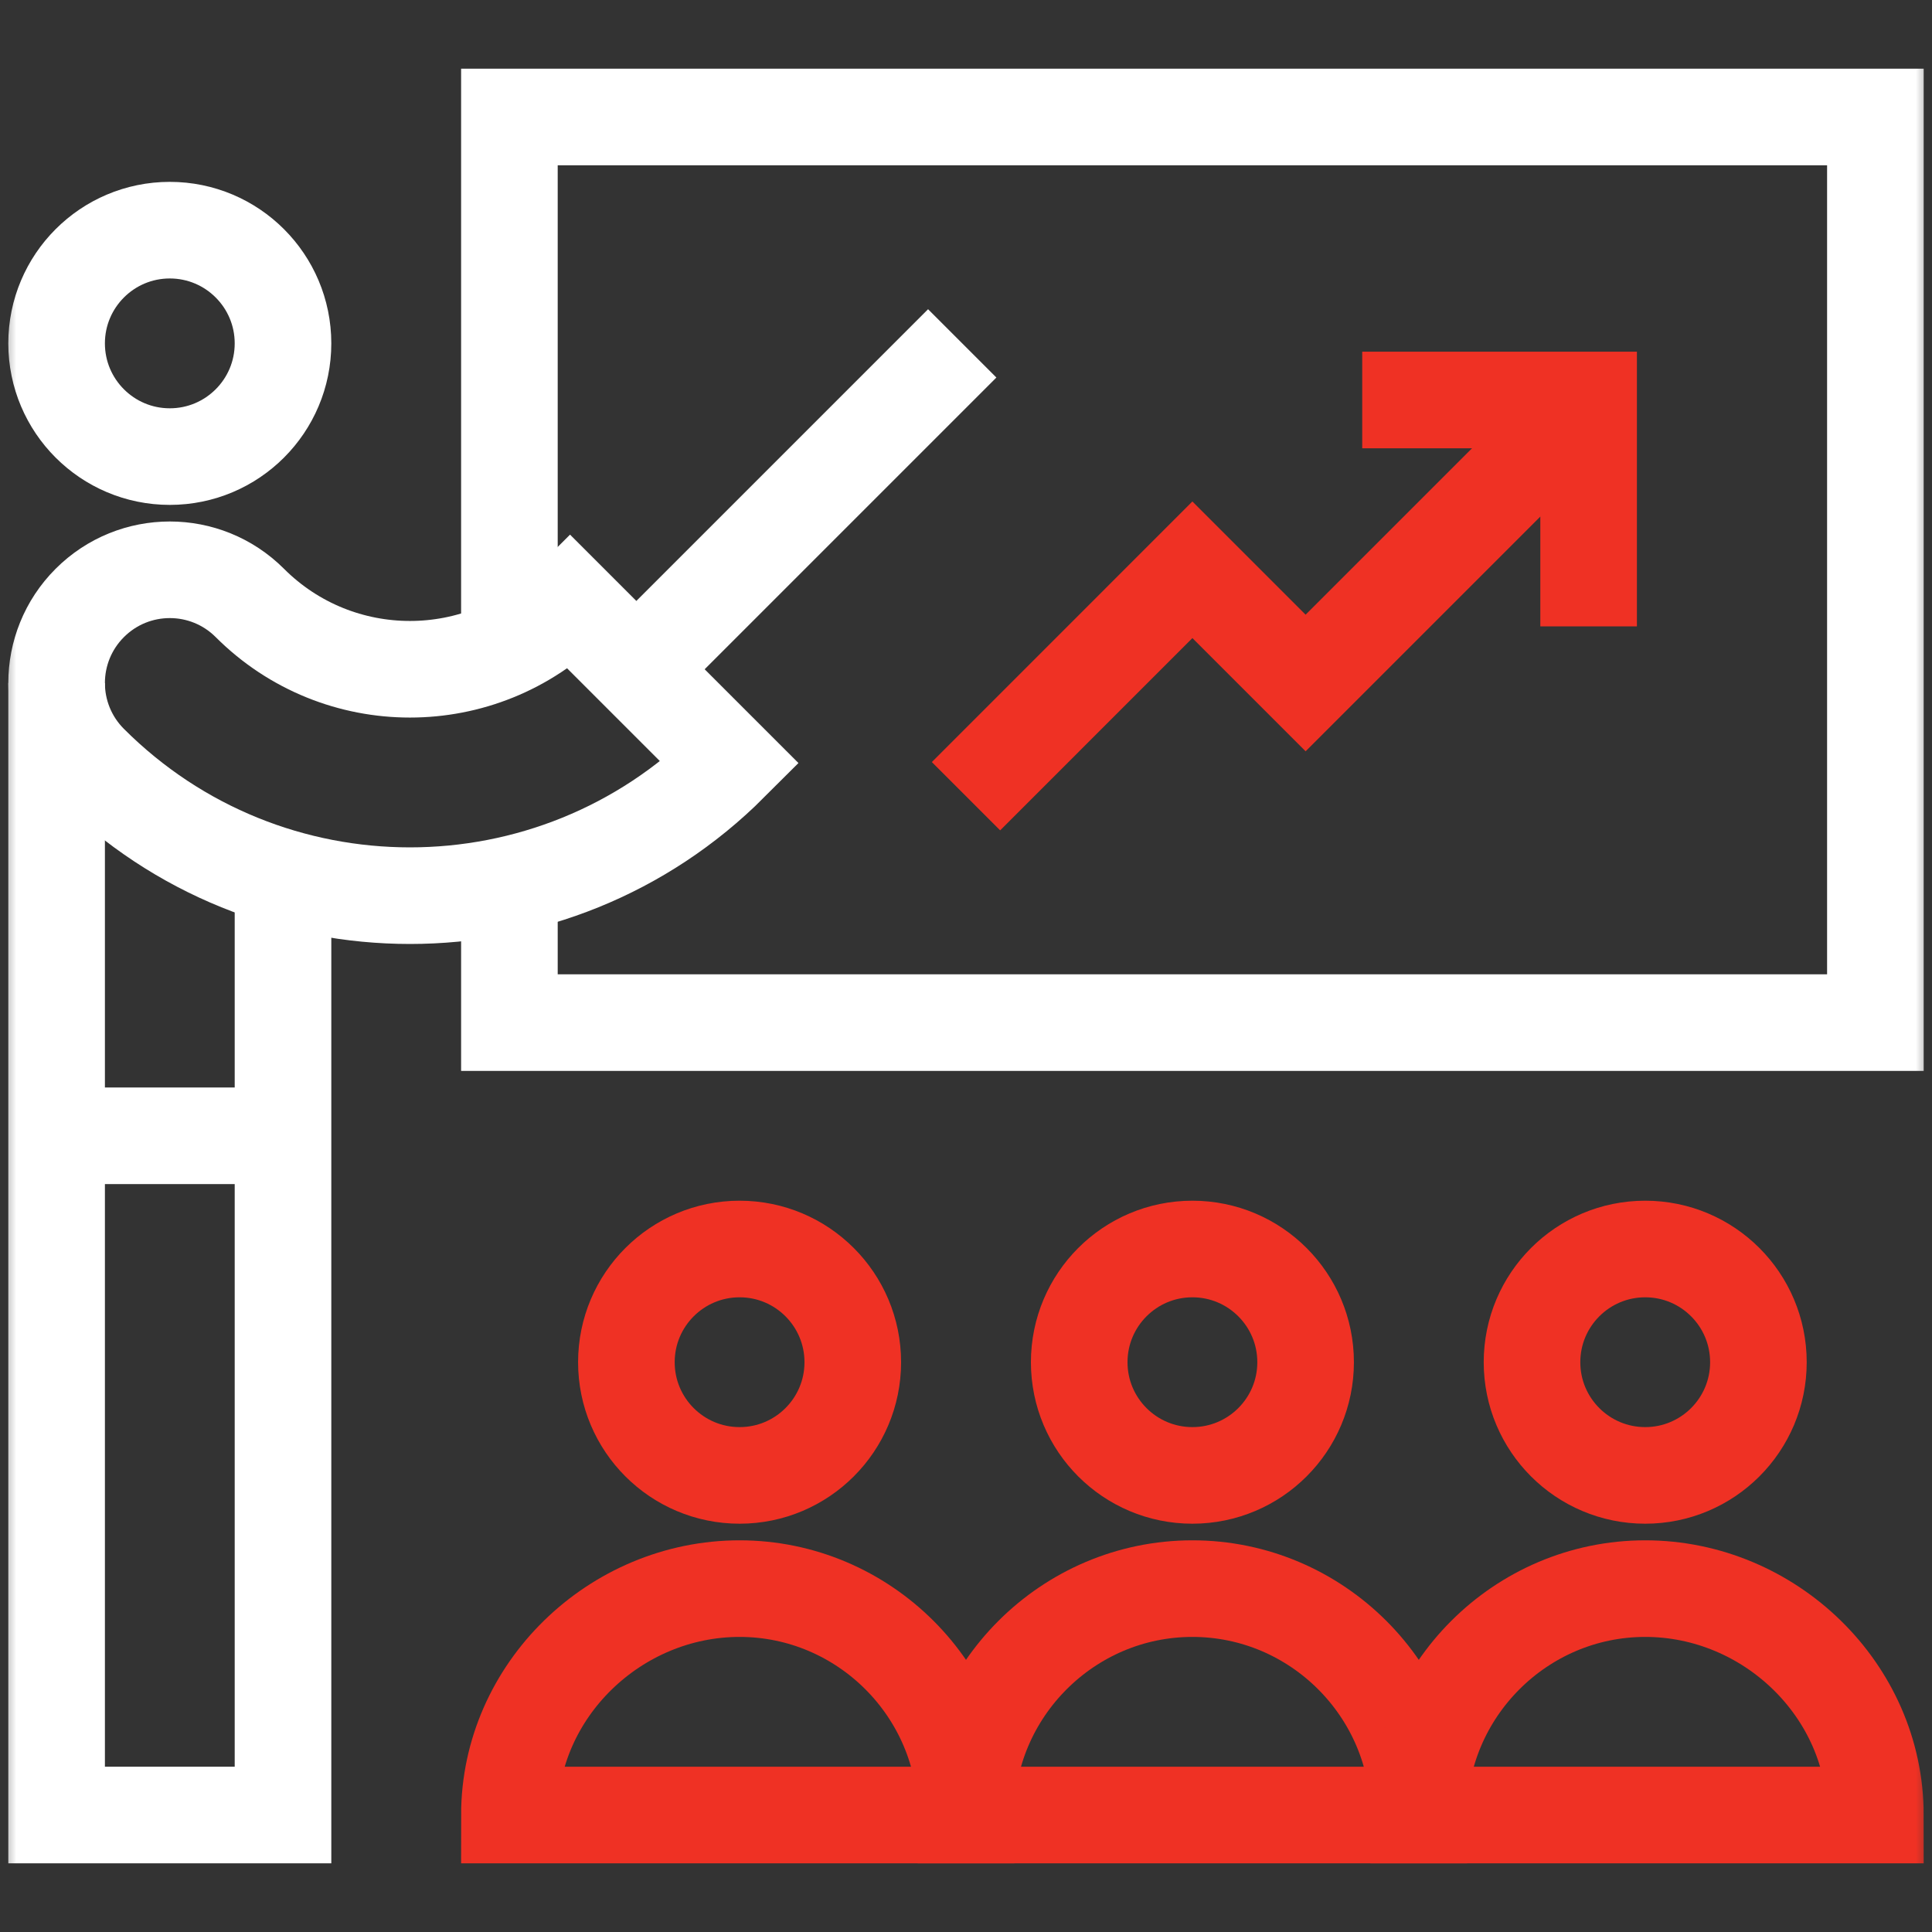 <?xml version="1.0" encoding="UTF-8"?> <svg xmlns="http://www.w3.org/2000/svg" width="60" height="60" viewBox="0 0 60 60" fill="none"><rect x="0" y="0" width="60" height="60" fill="#333333" stroke="none"/> <mask id="mask0_700_1843" style="mask-type:luminance" maskUnits="userSpaceOnUse" x="0" y="0" width="60" height="60"> <path d="M0 3.8147e-06H60V60H0V3.8147e-06Z" fill="white"></path> </mask> <g mask="url(#mask0_700_1843)"> <path d="M17.703 18.725C14.957 21.471 10.505 21.471 7.759 18.725C6.386 17.352 4.161 17.352 2.788 18.725C1.415 20.098 1.415 22.324 2.788 23.697C8.279 29.189 17.183 29.189 22.675 23.697L17.703 18.725Z" stroke="white" stroke-width="3" stroke-miterlimit="10"></path> <path d="M26.484 42.305C26.484 44.246 24.91 45.82 22.969 45.82C21.027 45.82 19.453 44.246 19.453 42.305C19.453 40.363 21.027 38.789 22.969 38.789C24.91 38.789 26.484 40.363 26.484 42.305Z" stroke="#EF3124" stroke-width="3" stroke-miterlimit="10"></path> <path d="M40.547 42.305C40.547 44.246 38.973 45.82 37.031 45.82C35.09 45.82 33.516 44.246 33.516 42.305C33.516 40.363 35.09 38.789 37.031 38.789C38.973 38.789 40.547 40.363 40.547 42.305Z" stroke="#EF3124" stroke-width="3" stroke-miterlimit="10"></path> <path d="M54.609 42.305C54.609 44.246 53.035 45.82 51.094 45.82C49.152 45.82 47.578 44.246 47.578 42.305C47.578 40.363 49.152 38.789 51.094 38.789C53.035 38.789 54.609 40.363 54.609 42.305Z" stroke="#EF3124" stroke-width="3" stroke-miterlimit="10"></path> <path d="M30 56.367H15.82C15.82 52.5 19.102 49.336 22.969 49.336C26.836 49.336 30 52.5 30 56.367Z" stroke="#EF3124" stroke-width="3" stroke-miterlimit="10"></path> <path d="M44.062 56.367H30C30 52.5 33.164 49.336 37.031 49.336C40.898 49.336 44.062 52.5 44.062 56.367Z" stroke="#EF3124" stroke-width="3" stroke-miterlimit="10"></path> <path d="M58.242 56.367H44.062C44.062 52.5 47.227 49.336 51.094 49.336C54.961 49.336 58.242 52.5 58.242 56.367Z" stroke="#EF3124" stroke-width="3" stroke-miterlimit="10"></path> <path d="M8.789 10.664C8.789 12.606 7.215 14.18 5.273 14.18C3.332 14.18 1.758 12.606 1.758 10.664C1.758 8.723 3.332 7.148 5.273 7.148C7.215 7.148 8.789 8.723 8.789 10.664Z" stroke="white" stroke-width="3" stroke-miterlimit="10"></path> <path d="M8.789 27.255V56.367H1.758V21.211" stroke="white" stroke-width="3" stroke-miterlimit="10"></path> <path d="M15.82 20.072V3.633H58.242V31.758H15.82V27.474" stroke="white" stroke-width="3" stroke-miterlimit="10"></path> <path d="M19.763 20.784L29.883 10.664" stroke="white" stroke-width="3" stroke-miterlimit="10"></path> <path d="M49.336 12.422L40.547 21.211L37.031 17.695L30 24.727" stroke="#EF3124" stroke-width="3" stroke-miterlimit="10"></path> <path d="M42.305 12.422H49.336V19.453" stroke="#EF3124" stroke-width="3" stroke-miterlimit="10"></path> <path d="M1.758 35.273H8.789" stroke="white" stroke-width="3" stroke-miterlimit="10"></path> </g> </svg> 